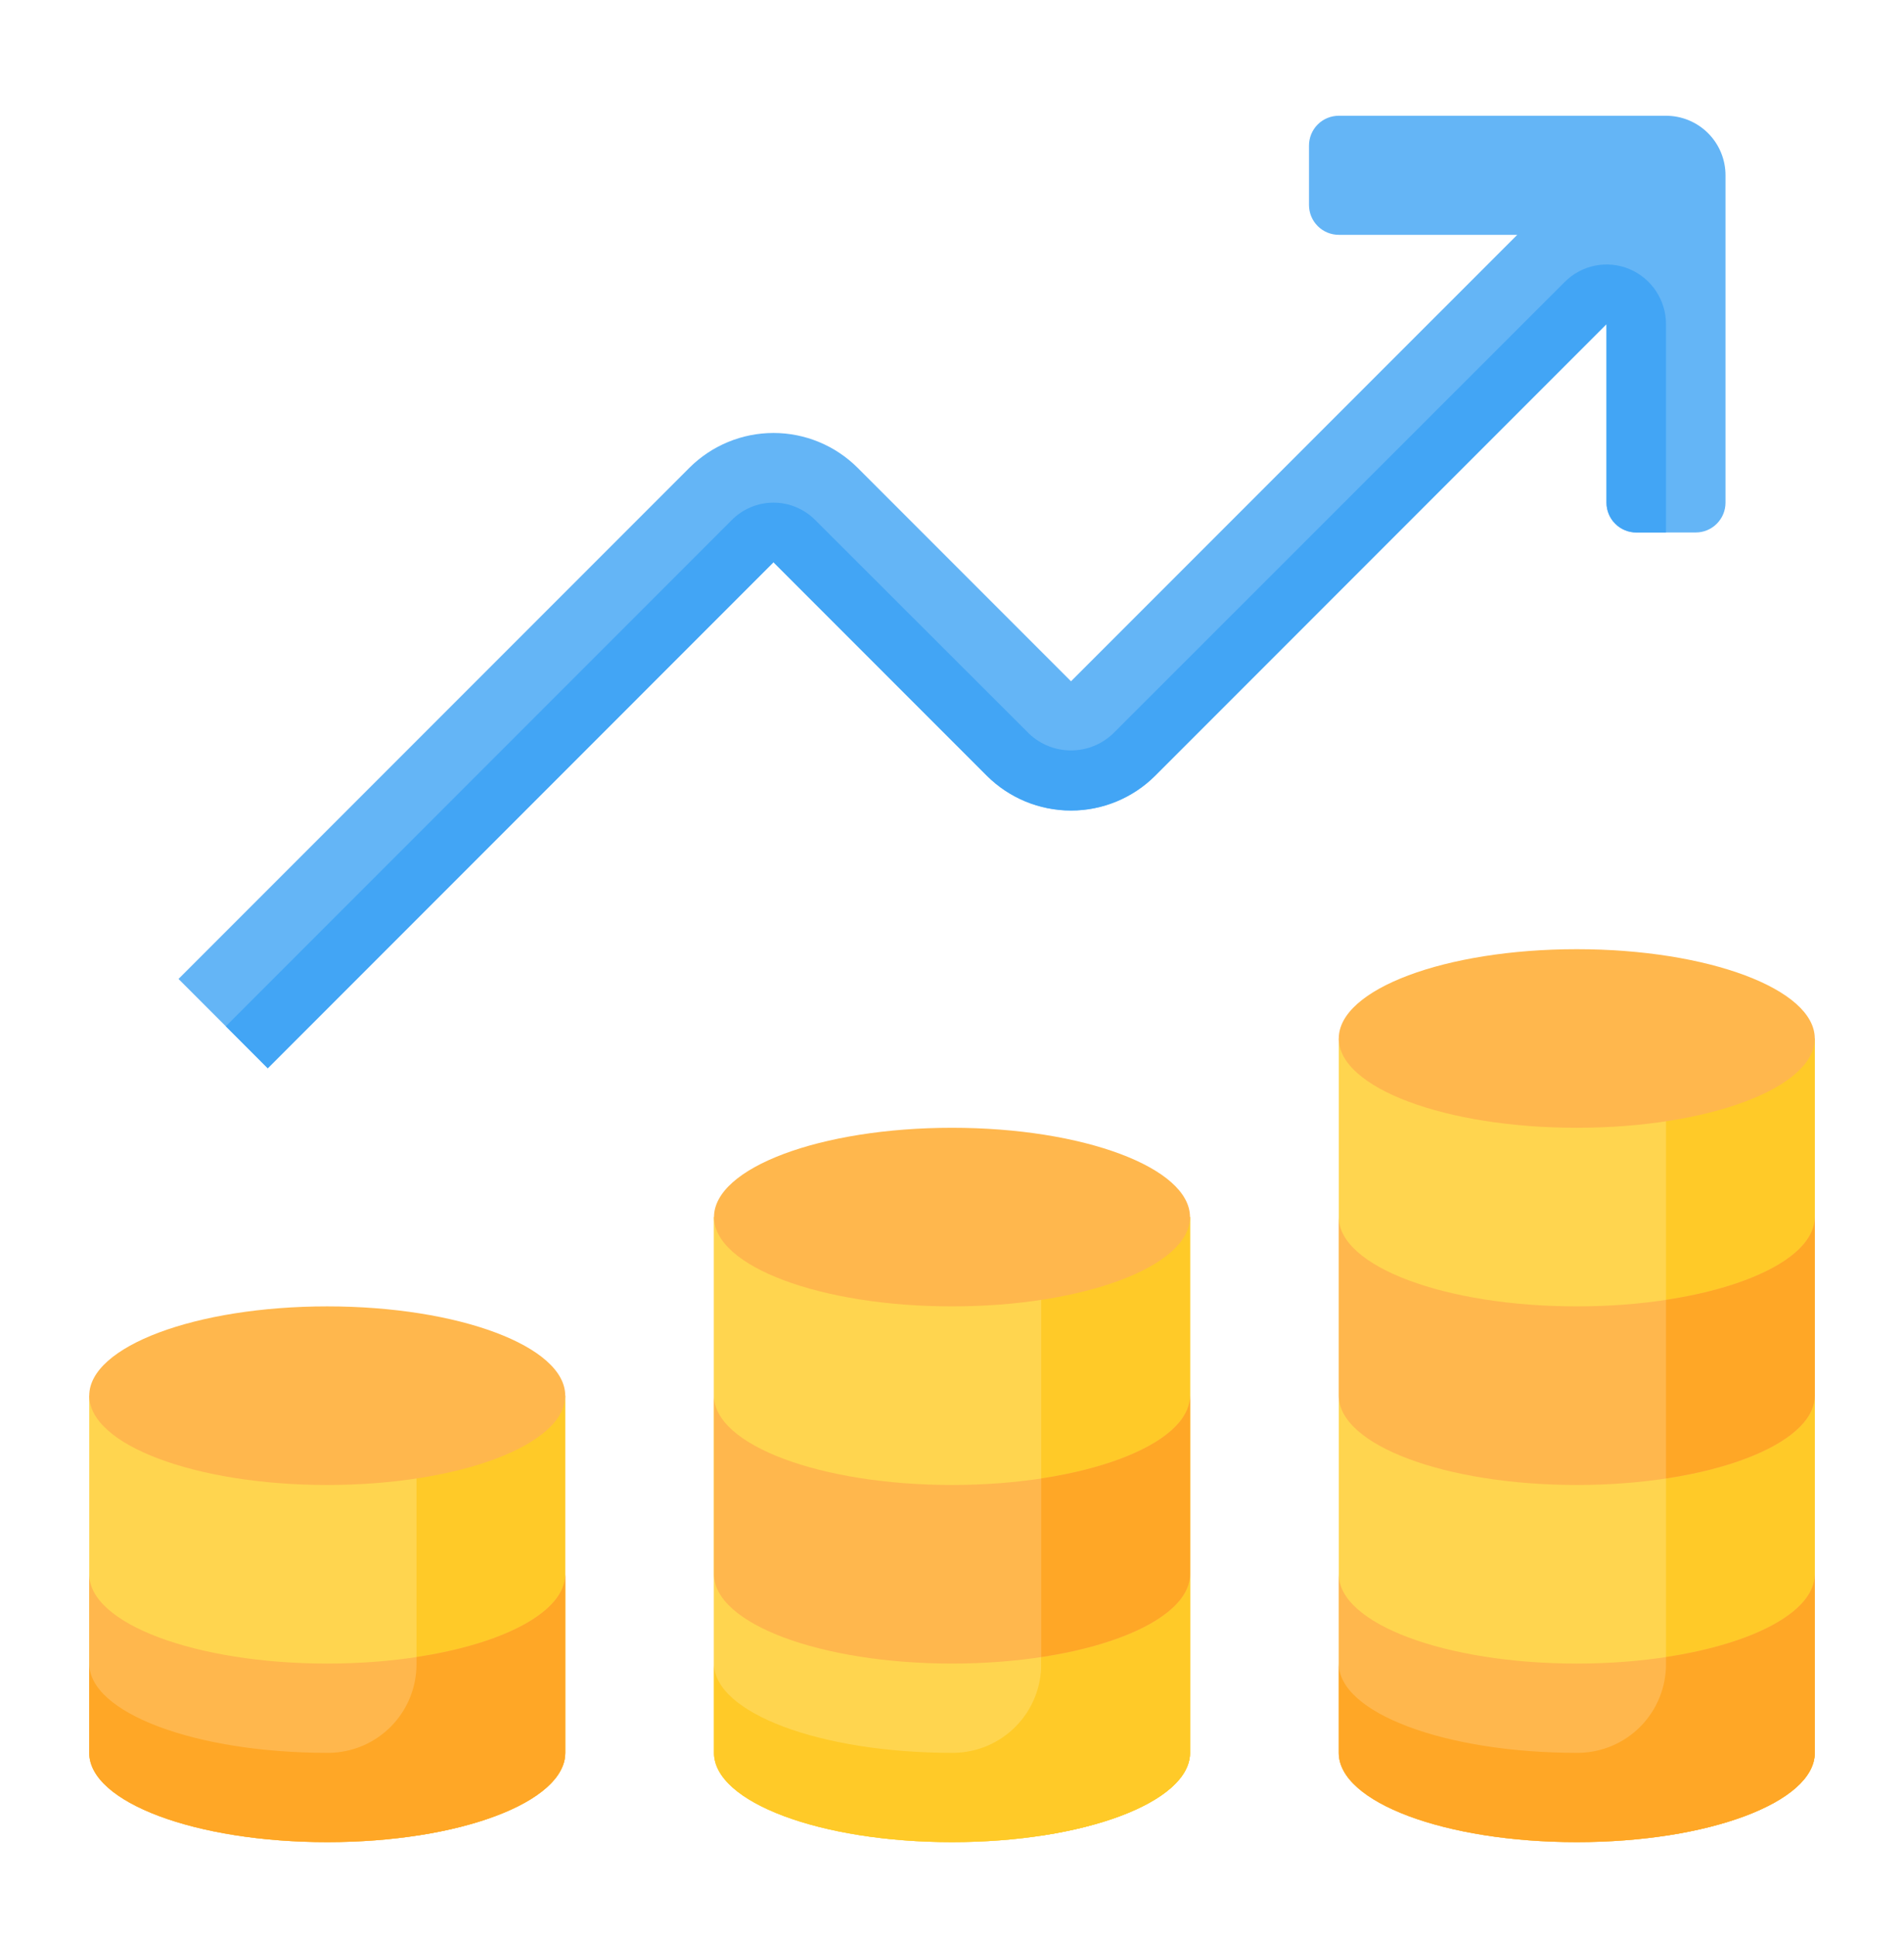 <svg width="60" height="61" viewBox="0 0 60 61" fill="none" xmlns="http://www.w3.org/2000/svg">
<path d="M57.188 55.208C57.188 56.762 53.83 58.021 49.688 58.021C45.545 58.021 42.188 56.762 42.188 55.208V32.708H57.188V55.208Z" fill="#FFD54F"/>
<path d="M52.5 32.708V57.815C55.247 57.397 57.188 56.389 57.188 55.208V32.708H52.5Z" fill="#FFCA28"/>
<path d="M17.812 55.208C17.812 56.762 14.455 58.021 10.312 58.021C6.17 58.021 2.812 56.762 2.812 55.208V43.958H17.812V55.208Z" fill="#FFD54F"/>
<path d="M17.812 43.958V55.208C17.812 56.389 15.872 57.402 13.125 57.815V43.958H17.812Z" fill="#FFCA28"/>
<path d="M37.5 55.208C37.5 56.762 34.142 58.021 30 58.021C25.858 58.021 22.5 56.762 22.5 55.208V38.333H37.5V55.208Z" fill="#FFD54F"/>
<path d="M37.5 55.208C37.5 56.762 34.142 58.021 30 58.021C25.858 58.021 22.5 56.762 22.5 55.208V38.333H37.5V55.208Z" fill="#FFD54F"/>
<path d="M37.5 38.333V55.208C37.5 56.389 35.559 57.402 32.812 57.815V38.333H37.5Z" fill="#FFCA28"/>
<path d="M17.812 49.583V55.208C17.812 56.764 14.456 58.021 10.312 58.021C6.169 58.021 2.812 56.764 2.812 55.208V49.583C2.812 51.139 6.169 52.396 10.312 52.396C14.456 52.396 17.812 51.139 17.812 49.583Z" fill="#FFB74D"/>
<path d="M17.812 49.583V55.208C17.812 56.764 14.456 58.021 10.312 58.021C6.169 58.021 2.812 56.764 2.812 55.208V52.396C2.812 53.952 6.169 55.208 10.312 55.208H10.384C11.119 55.195 11.819 54.892 12.333 54.365C12.846 53.839 13.131 53.13 13.125 52.395V52.19C15.872 51.777 17.812 50.764 17.812 49.583Z" fill="#FFA726"/>
<path d="M37.5 49.583V55.208C37.5 56.764 34.144 58.021 30 58.021C25.856 58.021 22.5 56.764 22.5 55.208V52.396C22.5 53.952 25.856 55.208 30 55.208H30.071C30.806 55.195 31.507 54.892 32.02 54.365C32.534 53.839 32.818 53.13 32.812 52.395V52.19C35.559 51.777 37.5 50.764 37.5 49.583Z" fill="#FFCA28"/>
<path d="M37.5 43.958V49.583C37.5 51.139 34.144 52.396 30 52.396C25.856 52.396 22.5 51.139 22.5 49.583V43.958C22.5 45.514 25.856 46.771 30 46.771C34.144 46.771 37.5 45.514 37.5 43.958Z" fill="#FFB74D"/>
<path d="M37.5 43.958V49.583C37.5 50.764 35.559 51.777 32.812 52.19V46.565C35.559 46.152 37.5 45.139 37.5 43.958Z" fill="#FFA726"/>
<path d="M57.188 38.333V43.958C57.188 45.514 53.831 46.771 49.688 46.771C45.544 46.771 42.188 45.514 42.188 43.958V38.333C42.188 39.889 45.544 41.146 49.688 41.146C53.831 41.146 57.188 39.889 57.188 38.333Z" fill="#FFB74D"/>
<path d="M57.188 38.333V43.958C57.188 45.139 55.247 46.152 52.5 46.565V40.94C55.247 40.527 57.188 39.514 57.188 38.333Z" fill="#FFA726"/>
<path d="M57.188 49.583V55.208C57.188 56.764 53.831 58.021 49.688 58.021C45.544 58.021 42.188 56.764 42.188 55.208V49.583C42.188 51.139 45.544 52.396 49.688 52.396C53.831 52.396 57.188 51.139 57.188 49.583Z" fill="#FFB74D"/>
<path d="M10.312 46.771C14.455 46.771 17.812 45.512 17.812 43.958C17.812 42.405 14.455 41.146 10.312 41.146C6.17 41.146 2.812 42.405 2.812 43.958C2.812 45.512 6.17 46.771 10.312 46.771Z" fill="#FFB74D"/>
<path d="M30 41.146C34.142 41.146 37.5 39.887 37.5 38.333C37.5 36.78 34.142 35.521 30 35.521C25.858 35.521 22.5 36.78 22.5 38.333C22.5 39.887 25.858 41.146 30 41.146Z" fill="#FFB74D"/>
<path d="M49.688 35.521C53.83 35.521 57.188 34.262 57.188 32.708C57.188 31.155 53.83 29.896 49.688 29.896C45.545 29.896 42.188 31.155 42.188 32.708C42.188 34.262 45.545 35.521 49.688 35.521Z" fill="#FFB74D"/>
<path d="M52.5 3.646H42.188C41.939 3.646 41.7 3.745 41.525 3.92C41.349 4.096 41.25 4.335 41.25 4.583V6.458C41.25 6.707 41.349 6.945 41.525 7.121C41.7 7.297 41.939 7.396 42.188 7.396H47.812L33.75 21.458L27.027 14.735C26.323 14.032 25.369 13.637 24.375 13.637C23.381 13.637 22.427 14.032 21.723 14.735L5.625 30.833L8.438 33.646L24.375 17.708L31.098 24.432C31.802 25.135 32.755 25.53 33.75 25.53C34.745 25.53 35.698 25.135 36.402 24.432L50.625 10.208V15.833C50.625 15.956 50.649 16.078 50.696 16.192C50.743 16.306 50.812 16.409 50.9 16.496C50.987 16.583 51.09 16.652 51.204 16.699C51.318 16.747 51.439 16.771 51.562 16.771H53.438C53.686 16.771 53.925 16.672 54.1 16.496C54.276 16.32 54.375 16.082 54.375 15.833V5.521C54.375 5.023 54.178 4.547 53.826 4.195C53.474 3.843 52.997 3.646 52.5 3.646Z" fill="#64B5F6"/>
<path d="M51.347 8.474C51.004 8.331 50.626 8.294 50.262 8.367C49.898 8.441 49.564 8.622 49.303 8.886L35.072 23.108C34.715 23.447 34.242 23.636 33.75 23.636C33.258 23.636 32.785 23.447 32.428 23.108L25.697 16.386C25.525 16.211 25.319 16.071 25.092 15.976C24.865 15.88 24.621 15.831 24.375 15.831C24.129 15.831 23.885 15.88 23.658 15.976C23.431 16.071 23.226 16.211 23.053 16.386L7.116 32.324L8.438 33.646L24.375 17.708L31.097 24.43C31.801 25.133 32.755 25.527 33.75 25.527C34.745 25.527 35.699 25.133 36.403 24.43L50.625 10.208V15.833C50.626 16.082 50.725 16.32 50.901 16.495C51.076 16.671 51.314 16.77 51.563 16.771H52.5V10.208C52.5 9.838 52.39 9.476 52.185 9.167C51.98 8.859 51.688 8.618 51.347 8.474Z" fill="#42A5F5"/>
<path d="M57.188 49.583V55.208C57.188 56.764 53.831 58.021 49.688 58.021C45.544 58.021 42.188 56.764 42.188 55.208V52.396C42.188 53.952 45.544 55.208 49.688 55.208H49.759C50.494 55.195 51.194 54.892 51.708 54.365C52.221 53.839 52.506 53.13 52.5 52.395V52.19C55.247 51.777 57.188 50.764 57.188 49.583Z" fill="#FFA726"/>
</svg>
